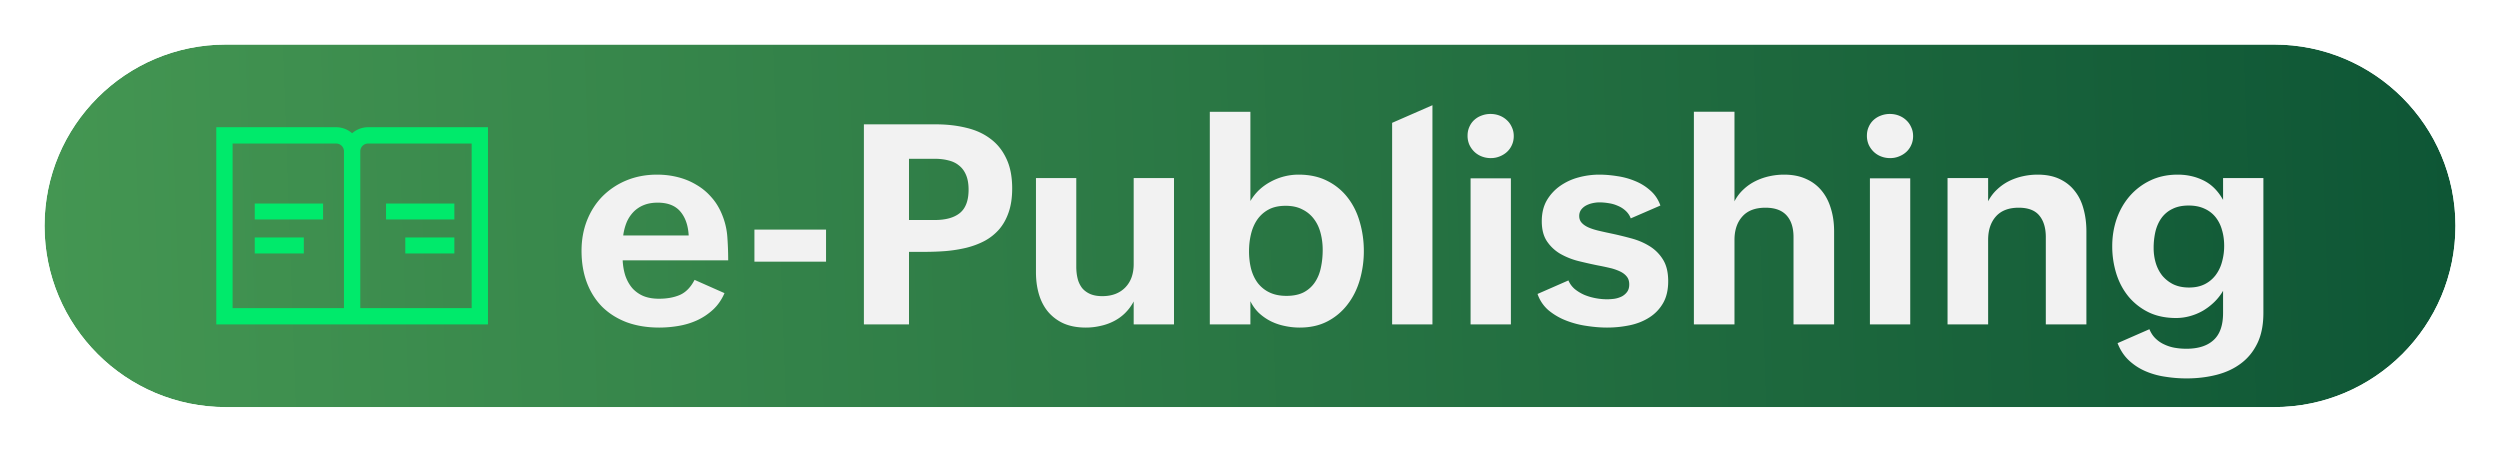 <svg width="393" height="71" fill="none" xmlns="http://www.w3.org/2000/svg"><g filter="url(#a)"><path d="M7 35.5C7 19.76 19.76 7 35.5 7h322C373.24 7 386 19.76 386 35.5S373.24 64 357.5 64h-322C19.76 64 7 51.24 7 35.5Z" fill="url(#b)"/><path d="M35.5 5.348c-16.653 0-30.152 13.5-30.152 30.152 0 16.653 13.5 30.152 30.152 30.152h322c16.653 0 30.152-13.5 30.152-30.152 0-16.653-13.499-30.152-30.152-30.152h-322Z" stroke="#fff" stroke-width="3.305"/></g><path d="M113.891 46.08c-.444 1.031-1.046 1.898-1.805 2.6a9.638 9.638 0 0 1-2.514 1.675c-.916.416-1.89.71-2.922.881a18.017 18.017 0 0 1-3.007.258c-1.905 0-3.617-.28-5.135-.838-1.504-.573-2.786-1.382-3.846-2.428-1.046-1.06-1.848-2.327-2.406-3.802-.559-1.49-.838-3.158-.838-5.006 0-1.719.286-3.309.86-4.77.587-1.475 1.403-2.742 2.449-3.802a11.495 11.495 0 0 1 3.76-2.492c1.46-.602 3.064-.903 4.812-.903 1.117 0 2.191.129 3.222.387 1.046.258 2.013.651 2.901 1.181a9.223 9.223 0 0 1 2.385 1.956c.701.773 1.267 1.69 1.697 2.75a11.18 11.18 0 0 1 .838 3.588 50.01 50.01 0 0 1 .129 3.609H97.885c.043.888.186 1.704.43 2.449.257.73.615 1.368 1.074 1.912.472.53 1.052.946 1.74 1.246.702.287 1.525.43 2.471.43 1.26 0 2.356-.2 3.287-.602.931-.415 1.697-1.203 2.299-2.363l4.705 2.084Zm-5.629-9.066c-.086-1.576-.523-2.83-1.311-3.76-.788-.931-1.976-1.397-3.566-1.397-.831 0-1.561.13-2.192.387a4.678 4.678 0 0 0-1.611 1.074 5.39 5.39 0 0 0-1.074 1.633 8.38 8.38 0 0 0-.537 2.063h10.291Zm10.334-.924h11.258v5.049h-11.258v-5.05Zm17.209-16.543h11.3c1.719 0 3.309.179 4.77.537 1.475.344 2.743.917 3.803 1.719 1.074.787 1.912 1.826 2.513 3.115.616 1.275.924 2.843.924 4.705 0 1.447-.186 2.7-.558 3.76-.358 1.045-.86 1.94-1.504 2.685a8.242 8.242 0 0 1-2.278 1.805c-.873.458-1.826.817-2.857 1.074a22.302 22.302 0 0 1-3.201.516c-1.103.086-2.22.129-3.352.129h-2.47V51h-7.09V19.547Zm11.129 15.039c1.733 0 3.05-.365 3.953-1.096.916-.745 1.375-1.97 1.375-3.674 0-.902-.129-1.661-.387-2.277-.258-.63-.623-1.131-1.096-1.504-.458-.387-1.017-.659-1.675-.816-.645-.172-1.368-.258-2.17-.258h-4.039v9.625h4.039Zm31.281 12.805a7.42 7.42 0 0 1-1.375 1.847 7.106 7.106 0 0 1-1.783 1.268c-.645.33-1.34.573-2.084.73-.745.172-1.504.258-2.278.258-1.332 0-2.492-.215-3.48-.644a6.95 6.95 0 0 1-2.449-1.827c-.645-.773-1.125-1.69-1.44-2.75-.315-1.06-.472-2.213-.472-3.459V27.99h6.337v13.944c0 .673.072 1.296.215 1.869a4.05 4.05 0 0 0 .688 1.46c.329.402.752.717 1.267.946.53.23 1.168.344 1.912.344 1.519 0 2.722-.451 3.61-1.354.888-.902 1.332-2.134 1.332-3.695V27.99h6.338V51h-6.338v-3.61Zm11.967-29.82h6.38V31.6a7.988 7.988 0 0 1 1.397-1.762 8.447 8.447 0 0 1 1.826-1.29 9.173 9.173 0 0 1 4.34-1.096c1.762.001 3.287.338 4.576 1.01a9.204 9.204 0 0 1 3.201 2.665c.845 1.103 1.468 2.378 1.869 3.824.416 1.447.624 2.944.624 4.49a16.2 16.2 0 0 1-.645 4.598c-.43 1.461-1.074 2.743-1.934 3.846a9.417 9.417 0 0 1-3.158 2.642c-1.246.645-2.693.967-4.34.967-.802 0-1.597-.086-2.384-.258a8.811 8.811 0 0 1-2.192-.752 8.22 8.22 0 0 1-1.847-1.289 6.613 6.613 0 0 1-1.333-1.847V51h-6.38V17.57Zm12.052 28.939c1.103 0 2.02-.194 2.75-.58a4.783 4.783 0 0 0 1.741-1.59c.444-.673.752-1.44.923-2.299.187-.874.28-1.79.28-2.75 0-.917-.108-1.79-.323-2.621-.214-.845-.558-1.583-1.031-2.213a4.988 4.988 0 0 0-1.826-1.525c-.73-.387-1.611-.58-2.643-.58-1.074 0-1.976.2-2.707.601a5.09 5.09 0 0 0-1.783 1.611c-.444.66-.766 1.418-.967 2.278-.2.845-.3 1.726-.3 2.642 0 .989.107 1.913.322 2.772.229.86.58 1.604 1.053 2.234a5.081 5.081 0 0 0 1.847 1.483c.745.358 1.633.537 2.664.537Zm16.608-27.2 6.338-2.77V51h-6.338V19.31Zm12.332 8.723h6.338V51h-6.338V28.033Zm-.473-6.703c0-.501.093-.96.279-1.375.187-.43.444-.795.774-1.096.329-.3.709-.53 1.139-.687a3.89 3.89 0 0 1 1.418-.258c.501 0 .974.086 1.418.258.444.172.83.415 1.16.73.329.301.587.666.773 1.096.201.415.301.88.301 1.396 0 .516-.1.989-.301 1.419a3.224 3.224 0 0 1-.773 1.074c-.33.3-.716.537-1.16.709-.43.172-.889.258-1.375.258a3.89 3.89 0 0 1-1.418-.258 3.481 3.481 0 0 1-1.161-.73 3.702 3.702 0 0 1-.795-1.118 3.531 3.531 0 0 1-.279-1.418Zm15.856 22.752c.214.516.544.967.988 1.353.458.373.967.68 1.525.924.559.23 1.146.401 1.762.516a9.64 9.64 0 0 0 1.762.172c.401 0 .809-.029 1.224-.086a4.079 4.079 0 0 0 1.139-.365c.344-.186.623-.43.838-.73.215-.301.322-.688.322-1.16 0-.502-.129-.91-.387-1.226-.257-.329-.615-.601-1.074-.816a7.712 7.712 0 0 0-1.568-.537 40.857 40.857 0 0 0-1.934-.408c-.988-.2-2.005-.43-3.05-.688a11.392 11.392 0 0 1-2.836-1.138 6.48 6.48 0 0 1-2.084-1.956c-.545-.816-.817-1.869-.817-3.158 0-1.274.265-2.37.795-3.287a7.276 7.276 0 0 1 2.106-2.277 9.097 9.097 0 0 1 2.9-1.332 12.46 12.46 0 0 1 3.223-.43c.902 0 1.847.079 2.836.236.988.144 1.926.401 2.814.774a8.044 8.044 0 0 1 2.385 1.482c.716.616 1.246 1.404 1.59 2.364l-4.662 2.02a3.005 3.005 0 0 0-.817-1.204 4.03 4.03 0 0 0-1.225-.773 5.213 5.213 0 0 0-1.417-.409 8.648 8.648 0 0 0-1.461-.129c-.358 0-.731.043-1.118.13a4.038 4.038 0 0 0-1.031.386 2.407 2.407 0 0 0-.752.666 1.671 1.671 0 0 0-.279.967c0 .415.129.766.387 1.053.257.286.608.53 1.052.73.459.2.989.372 1.59.516.602.143 1.246.286 1.934.43 1.017.214 2.055.465 3.115.751 1.06.273 2.027.674 2.9 1.204a6.414 6.414 0 0 1 2.17 2.126c.559.874.838 2.02.838 3.438 0 1.375-.272 2.528-.816 3.459a6.412 6.412 0 0 1-2.149 2.234c-.888.573-1.912.981-3.072 1.225a17.42 17.42 0 0 1-3.588.365c-.988 0-2.048-.086-3.179-.258a14.395 14.395 0 0 1-3.223-.838 10.057 10.057 0 0 1-2.772-1.61 5.86 5.86 0 0 1-1.74-2.579l4.856-2.127Zm19.722-26.512h6.381v14.073a6.69 6.69 0 0 1 1.397-1.848 7.69 7.69 0 0 1 1.869-1.31 9.47 9.47 0 0 1 2.191-.774 10.772 10.772 0 0 1 2.342-.258c1.332 0 2.492.23 3.48.688a6.507 6.507 0 0 1 2.45 1.869c.644.787 1.124 1.726 1.439 2.814.33 1.074.494 2.249.494 3.524V51h-6.381V37.272c0-1.476-.365-2.614-1.095-3.416-.731-.803-1.834-1.204-3.309-1.204-1.618 0-2.836.466-3.652 1.397-.817.916-1.225 2.141-1.225 3.674V51h-6.381V17.57Zm27.672 10.463h6.338V51h-6.338V28.033Zm-.472-6.703c0-.501.093-.96.279-1.375a3.17 3.17 0 0 1 .773-1.096c.33-.3.709-.53 1.139-.687a3.894 3.894 0 0 1 1.418-.258c.501 0 .974.086 1.418.258.444.172.831.415 1.16.73.329.301.587.666.773 1.096.201.415.301.88.301 1.396 0 .516-.1.989-.301 1.419a3.224 3.224 0 0 1-.773 1.074c-.329.3-.716.537-1.16.709-.43.172-.888.258-1.375.258-.501 0-.974-.086-1.418-.258a3.467 3.467 0 0 1-1.16-.73 3.668 3.668 0 0 1-.795-1.118 3.531 3.531 0 0 1-.279-1.418Zm12.675 6.66h6.381v3.653a6.69 6.69 0 0 1 1.397-1.848 7.868 7.868 0 0 1 1.847-1.31 9.479 9.479 0 0 1 2.192-.774 10.763 10.763 0 0 1 2.341-.258c1.347 0 2.5.23 3.459.688.974.458 1.769 1.088 2.385 1.89.63.788 1.089 1.726 1.375 2.815.301 1.088.451 2.256.451 3.502V51h-6.38V37.272c0-1.433-.337-2.557-1.01-3.374-.673-.83-1.755-1.246-3.244-1.246-1.59 0-2.793.466-3.61 1.397-.802.916-1.203 2.141-1.203 3.674V51h-6.381V27.99Zm31.733 23.762c.243.587.565 1.074.967 1.46.415.402.88.717 1.396.946a6.364 6.364 0 0 0 1.654.516c.588.1 1.182.15 1.784.15 1.876 0 3.308-.458 4.296-1.375.989-.902 1.483-2.32 1.483-4.254v-3.48a8.147 8.147 0 0 1-1.375 1.762 9.584 9.584 0 0 1-1.762 1.353 8.715 8.715 0 0 1-2.062.86c-.717.2-1.447.3-2.192.3-1.633 0-3.072-.3-4.318-.902a9.581 9.581 0 0 1-3.158-2.47c-.845-1.032-1.483-2.228-1.912-3.589a14.456 14.456 0 0 1-.645-4.34c0-1.49.229-2.907.687-4.254.473-1.36 1.153-2.556 2.041-3.587a9.929 9.929 0 0 1 3.245-2.471c1.274-.616 2.714-.924 4.318-.924 1.49 0 2.85.308 4.082.924 1.246.616 2.263 1.633 3.051 3.05V27.99h6.338v21.205c0 1.877-.315 3.466-.946 4.77-.63 1.303-1.496 2.363-2.599 3.18-1.089.816-2.371 1.41-3.846 1.783-1.461.372-3.036.558-4.726.558a21.18 21.18 0 0 1-3.266-.258 12.353 12.353 0 0 1-3.115-.859 9.052 9.052 0 0 1-2.621-1.697c-.774-.716-1.375-1.626-1.805-2.729l5.006-2.191Zm6.23-6.553c.945 0 1.762-.172 2.449-.515a4.917 4.917 0 0 0 1.719-1.418 6.015 6.015 0 0 0 1.01-2.084 9.19 9.19 0 0 0 .344-2.535c0-.903-.115-1.734-.344-2.493a5.59 5.59 0 0 0-1.01-2.02 4.599 4.599 0 0 0-1.74-1.331c-.702-.33-1.533-.494-2.492-.494-1.003 0-1.855.179-2.557.537a4.547 4.547 0 0 0-1.719 1.44c-.429.6-.744 1.31-.945 2.126a11.393 11.393 0 0 0-.279 2.578c0 .831.114 1.626.343 2.385.23.745.573 1.404 1.032 1.977a5.417 5.417 0 0 0 1.74 1.353c.702.33 1.518.494 2.449.494Z" fill="#F2F2F2"/><path d="M57.863 20c-.962 0-1.84.36-2.509.953A3.77 3.77 0 0 0 52.845 20H34v31h42.708V20H57.863Zm-3.79 28.437h-17.51V22.564h16.282c.677 0 1.228.55 1.228 1.227v24.646Zm20.073 0h-17.51V23.79a1.23 1.23 0 0 1 1.227-1.227h16.283v25.873Z" fill="#00EA6B"/><path d="M50.788 31.993H40.047v2.51h10.741v-2.51ZM47.76 37.334h-7.714v2.509h7.713v-2.51ZM71.425 31.993h-10.74v2.51h10.74v-2.51ZM71.425 37.334h-7.713v2.509h7.713v-2.51Z" fill="#00EA6B"/><defs><linearGradient id="b" x1="7.037" y1="37.565" x2="513.293" y2="19.608" gradientUnits="userSpaceOnUse"><stop stop-color="#449652"/><stop offset=".912" stop-color="#02482F"/></linearGradient><filter id="a" x=".39" y=".39" width="392.219" height="70.219" filterUnits="userSpaceOnUse" color-interpolation-filters="sRGB"><feFlood flood-opacity="0" result="BackgroundImageFix"/><feColorMatrix in="SourceAlpha" values="0 0 0 0 0 0 0 0 0 0 0 0 0 0 0 0 0 0 127 0" result="hardAlpha"/><feOffset/><feGaussianBlur stdDeviation="1.652"/><feComposite in2="hardAlpha" operator="out"/><feColorMatrix values="0 0 0 0 0 0 0 0 0 0 0 0 0 0 0 0 0 0 0.37 0"/><feBlend in2="BackgroundImageFix" result="effect1_dropShadow_1676_5270"/><feBlend in="SourceGraphic" in2="effect1_dropShadow_1676_5270" result="shape"/></filter></defs></svg>